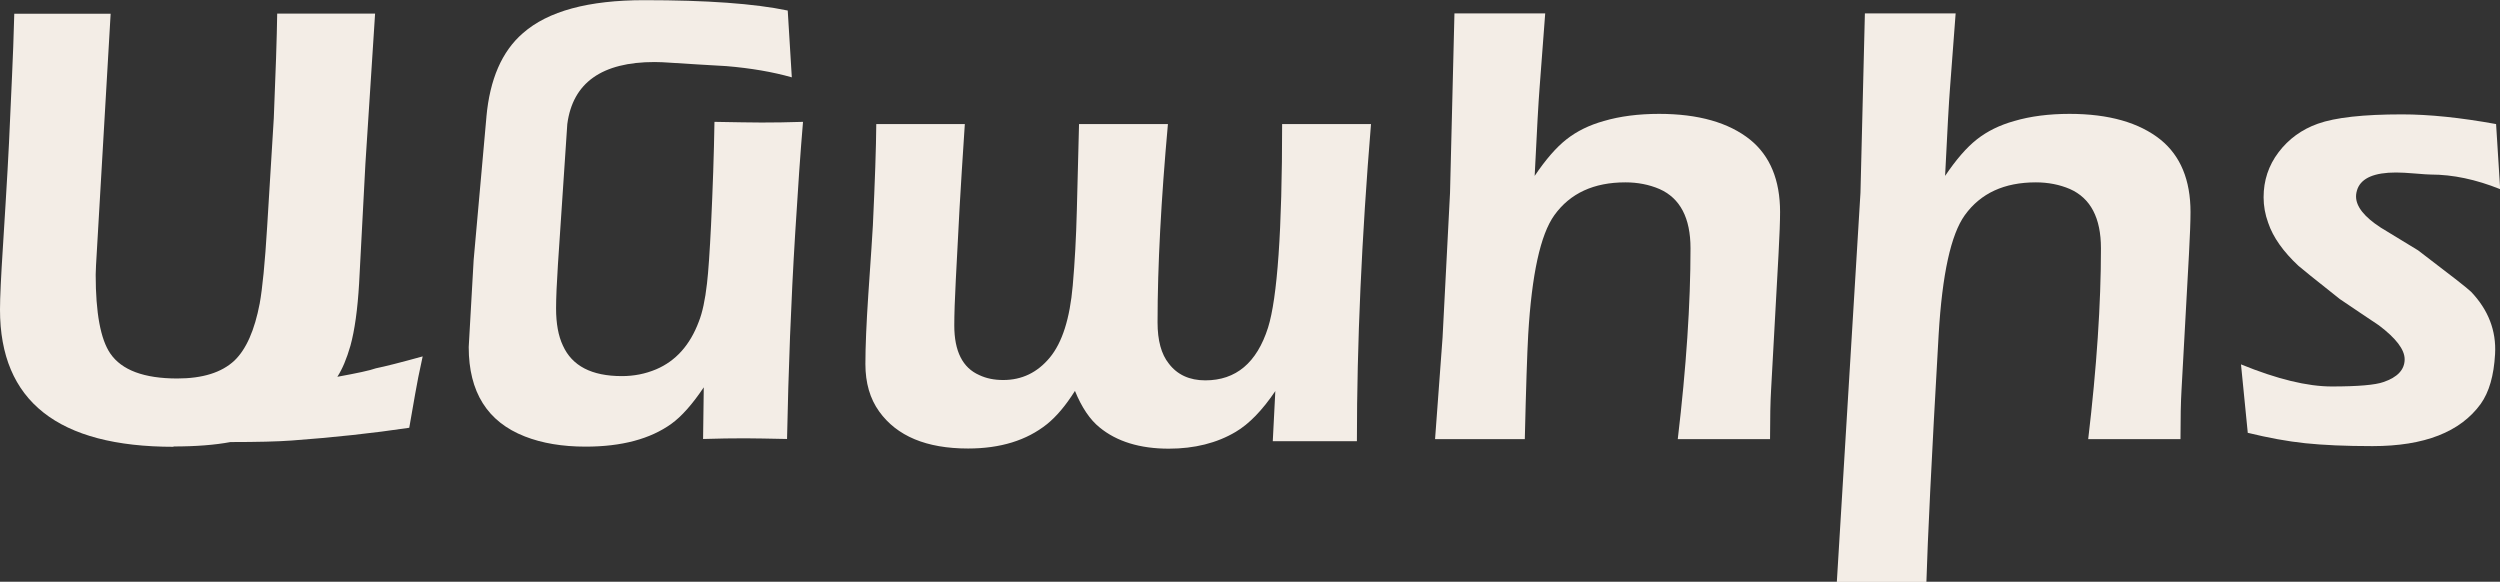 <?xml version="1.0" encoding="UTF-8"?> <svg xmlns="http://www.w3.org/2000/svg" id="Layer_2" data-name="Layer 2" viewBox="0 0 147.1 34.23"><rect x="0" y="0" width="147.1" height="34.23" fill="#333333" stroke="none"/> <defs> <style> .cls-1 { fill: #f3ede6; } </style> </defs> <g id="Layer_1-2" data-name="Layer 1"> <g> <path class="cls-1" d="m10.22,26.29c-6.81,0-10.22-2.69-10.22-8.07,0-.72.06-1.95.17-3.67l.16-2.59c.09-1.42.15-2.6.2-3.56l.18-3.98c.05-1.01.09-2.22.13-3.61h5.67l-.86,14.8c-.01.21-.02.39-.02.55,0,2.26.29,3.81.86,4.64.67.98,1.99,1.47,3.94,1.47,1.49,0,2.61-.35,3.36-1.05.7-.67,1.19-1.79,1.49-3.36.16-.88.31-2.39.44-4.53l.39-6.38c.11-2.67.18-4.71.2-6.15h5.76l-.57,8.84-.37,7.03c-.09,1.54-.26,2.76-.51,3.67-.22.77-.48,1.38-.77,1.83,1.15-.21,1.91-.37,2.27-.5.54-.11,1.45-.34,2.75-.7-.2.89-.34,1.63-.44,2.2l-.35,2c-2.15.32-4.46.57-6.92.75-.82.06-2.02.09-3.6.09-.91.17-2.02.26-3.36.26Z"></path> <path class="cls-1" d="m28.62,6.88c.2-2.21.91-3.86,2.15-4.93,1.48-1.3,3.86-1.94,7.14-1.94,3.67,0,6.48.2,8.44.61l.24,3.93c-1.13-.32-2.41-.54-3.85-.66-1.1-.06-2.2-.13-3.3-.2-.31-.02-.61-.04-.92-.04-3.11,0-4.82,1.22-5.14,3.65l-.55,8.25c-.07,1.1-.11,1.97-.11,2.6,0,.88.13,1.61.4,2.18.54,1.2,1.69,1.8,3.47,1.8.71,0,1.38-.13,2.02-.4,1.15-.49,1.99-1.42,2.51-2.81.21-.53.37-1.27.48-2.24.08-.68.16-1.84.24-3.47.1-2.13.17-4.14.2-6.04,1.21.02,2.13.04,2.77.04.72,0,1.53-.01,2.44-.04-.15,1.75-.3,3.93-.46,6.55-.25,4.06-.4,8.1-.48,12.11-1.08-.02-1.9-.04-2.48-.04-.72,0-1.54.01-2.46.04l.04-3.04c-.67,1-1.31,1.72-1.91,2.15-1.24.89-2.92,1.34-5.04,1.34-1.37,0-2.56-.2-3.58-.6-2.2-.86-3.3-2.61-3.3-5.26l.29-5.12.75-8.4Z"></path> <path class="cls-1" d="m80.67,7.3c-.55,6.69-.83,12.91-.83,18.66h-4.95l.15-2.95c-.77,1.14-1.55,1.94-2.33,2.4-1.11.66-2.43.99-3.94.99-1.7,0-3.06-.42-4.07-1.25-.56-.45-1.05-1.17-1.45-2.15-.54.86-1.09,1.51-1.65,1.96-1.19.95-2.73,1.43-4.64,1.43-2.45,0-4.19-.73-5.23-2.18-.54-.75-.81-1.68-.81-2.79,0-1.05.06-2.41.17-4.07.16-2.32.25-3.69.27-4.09.12-2.57.19-4.56.2-5.96h5.21c-.13,2.01-.24,3.66-.31,4.95l-.22,4.2c-.06,1.16-.09,2.06-.09,2.7,0,1.52.49,2.49,1.47,2.92.42.2.89.29,1.41.29,1.1,0,2.01-.44,2.74-1.32s1.18-2.29,1.35-4.24c.12-1.36.2-2.82.24-4.4l.13-5.1h5.23c-.4,4.44-.61,8.33-.61,11.67,0,1.06.22,1.87.66,2.42.5.66,1.22.99,2.15.99,1.8,0,3.03-1.03,3.69-3.1.55-1.75.83-5.74.83-11.98h5.25Z"></path> <path class="cls-1" d="m84.44,25.83l.44-5.96.44-8.53.26-10.55h5.34l-.33,4.37c-.06.75-.16,2.48-.29,5.19.64-.95,1.26-1.67,1.87-2.15.61-.48,1.34-.84,2.2-1.08.95-.28,2.04-.42,3.25-.42,2.31,0,4.1.51,5.36,1.52,1.17.95,1.76,2.37,1.76,4.26,0,.53-.03,1.35-.09,2.46l-.44,8.02c-.04.67-.06,1.63-.06,2.88h-5.43c.5-4.23.75-7.97.75-11.23,0-1.79-.61-2.95-1.83-3.49-.61-.26-1.28-.39-2-.39-1.86,0-3.25.64-4.18,1.93-.82,1.14-1.33,3.48-1.54,7.03-.06,1.08-.13,3.13-.2,6.15h-5.26Z"></path> <path class="cls-1" d="m108.08,34.23l1.39-22.89.26-10.55h5.34l-.33,4.37c-.06.75-.16,2.48-.29,5.19.64-.95,1.26-1.67,1.87-2.15.61-.48,1.34-.84,2.2-1.08.95-.28,2.04-.42,3.25-.42,2.31,0,4.1.51,5.36,1.52,1.17.95,1.76,2.37,1.76,4.26,0,.53-.03,1.35-.09,2.46l-.44,8.02c-.04.67-.06,1.63-.06,2.88h-5.43c.5-4.23.75-7.97.75-11.23,0-1.79-.61-2.95-1.83-3.49-.61-.26-1.28-.39-2-.39-1.86,0-3.25.64-4.18,1.93-.82,1.14-1.33,3.48-1.54,7.03-.42,7.3-.65,12.15-.72,14.55h-5.26Z"></path> <path class="cls-1" d="m132.26,25.48l-.4-4.04c2.13.87,3.91,1.3,5.34,1.3,1.55,0,2.57-.09,3.04-.26.83-.28,1.25-.73,1.25-1.34,0-.57-.51-1.24-1.52-2-.77-.51-1.53-1.03-2.29-1.54-1.47-1.16-2.28-1.82-2.44-1.96-.89-.83-1.49-1.67-1.78-2.53-.18-.49-.27-.99-.27-1.5,0-.99.29-1.87.88-2.65.59-.78,1.36-1.34,2.31-1.68,1.04-.37,2.69-.55,4.95-.55,1.6,0,3.45.19,5.54.57l.24,3.83c-1.42-.57-2.78-.86-4.09-.86-.13,0-.44-.02-.91-.06-.47-.04-.85-.06-1.13-.06-1.26,0-2.01.32-2.26.95-.06.16-.09.31-.09.46,0,.59.48,1.2,1.45,1.83.73.45,1.47.9,2.2,1.34,1.88,1.43,2.92,2.24,3.12,2.44,1.01,1.06,1.49,2.29,1.41,3.67-.07,1.26-.35,2.23-.84,2.92-1.2,1.66-3.32,2.49-6.37,2.49-1.59,0-2.91-.06-3.96-.17s-2.18-.32-3.37-.61Z"></path> </g> </g> </svg> 